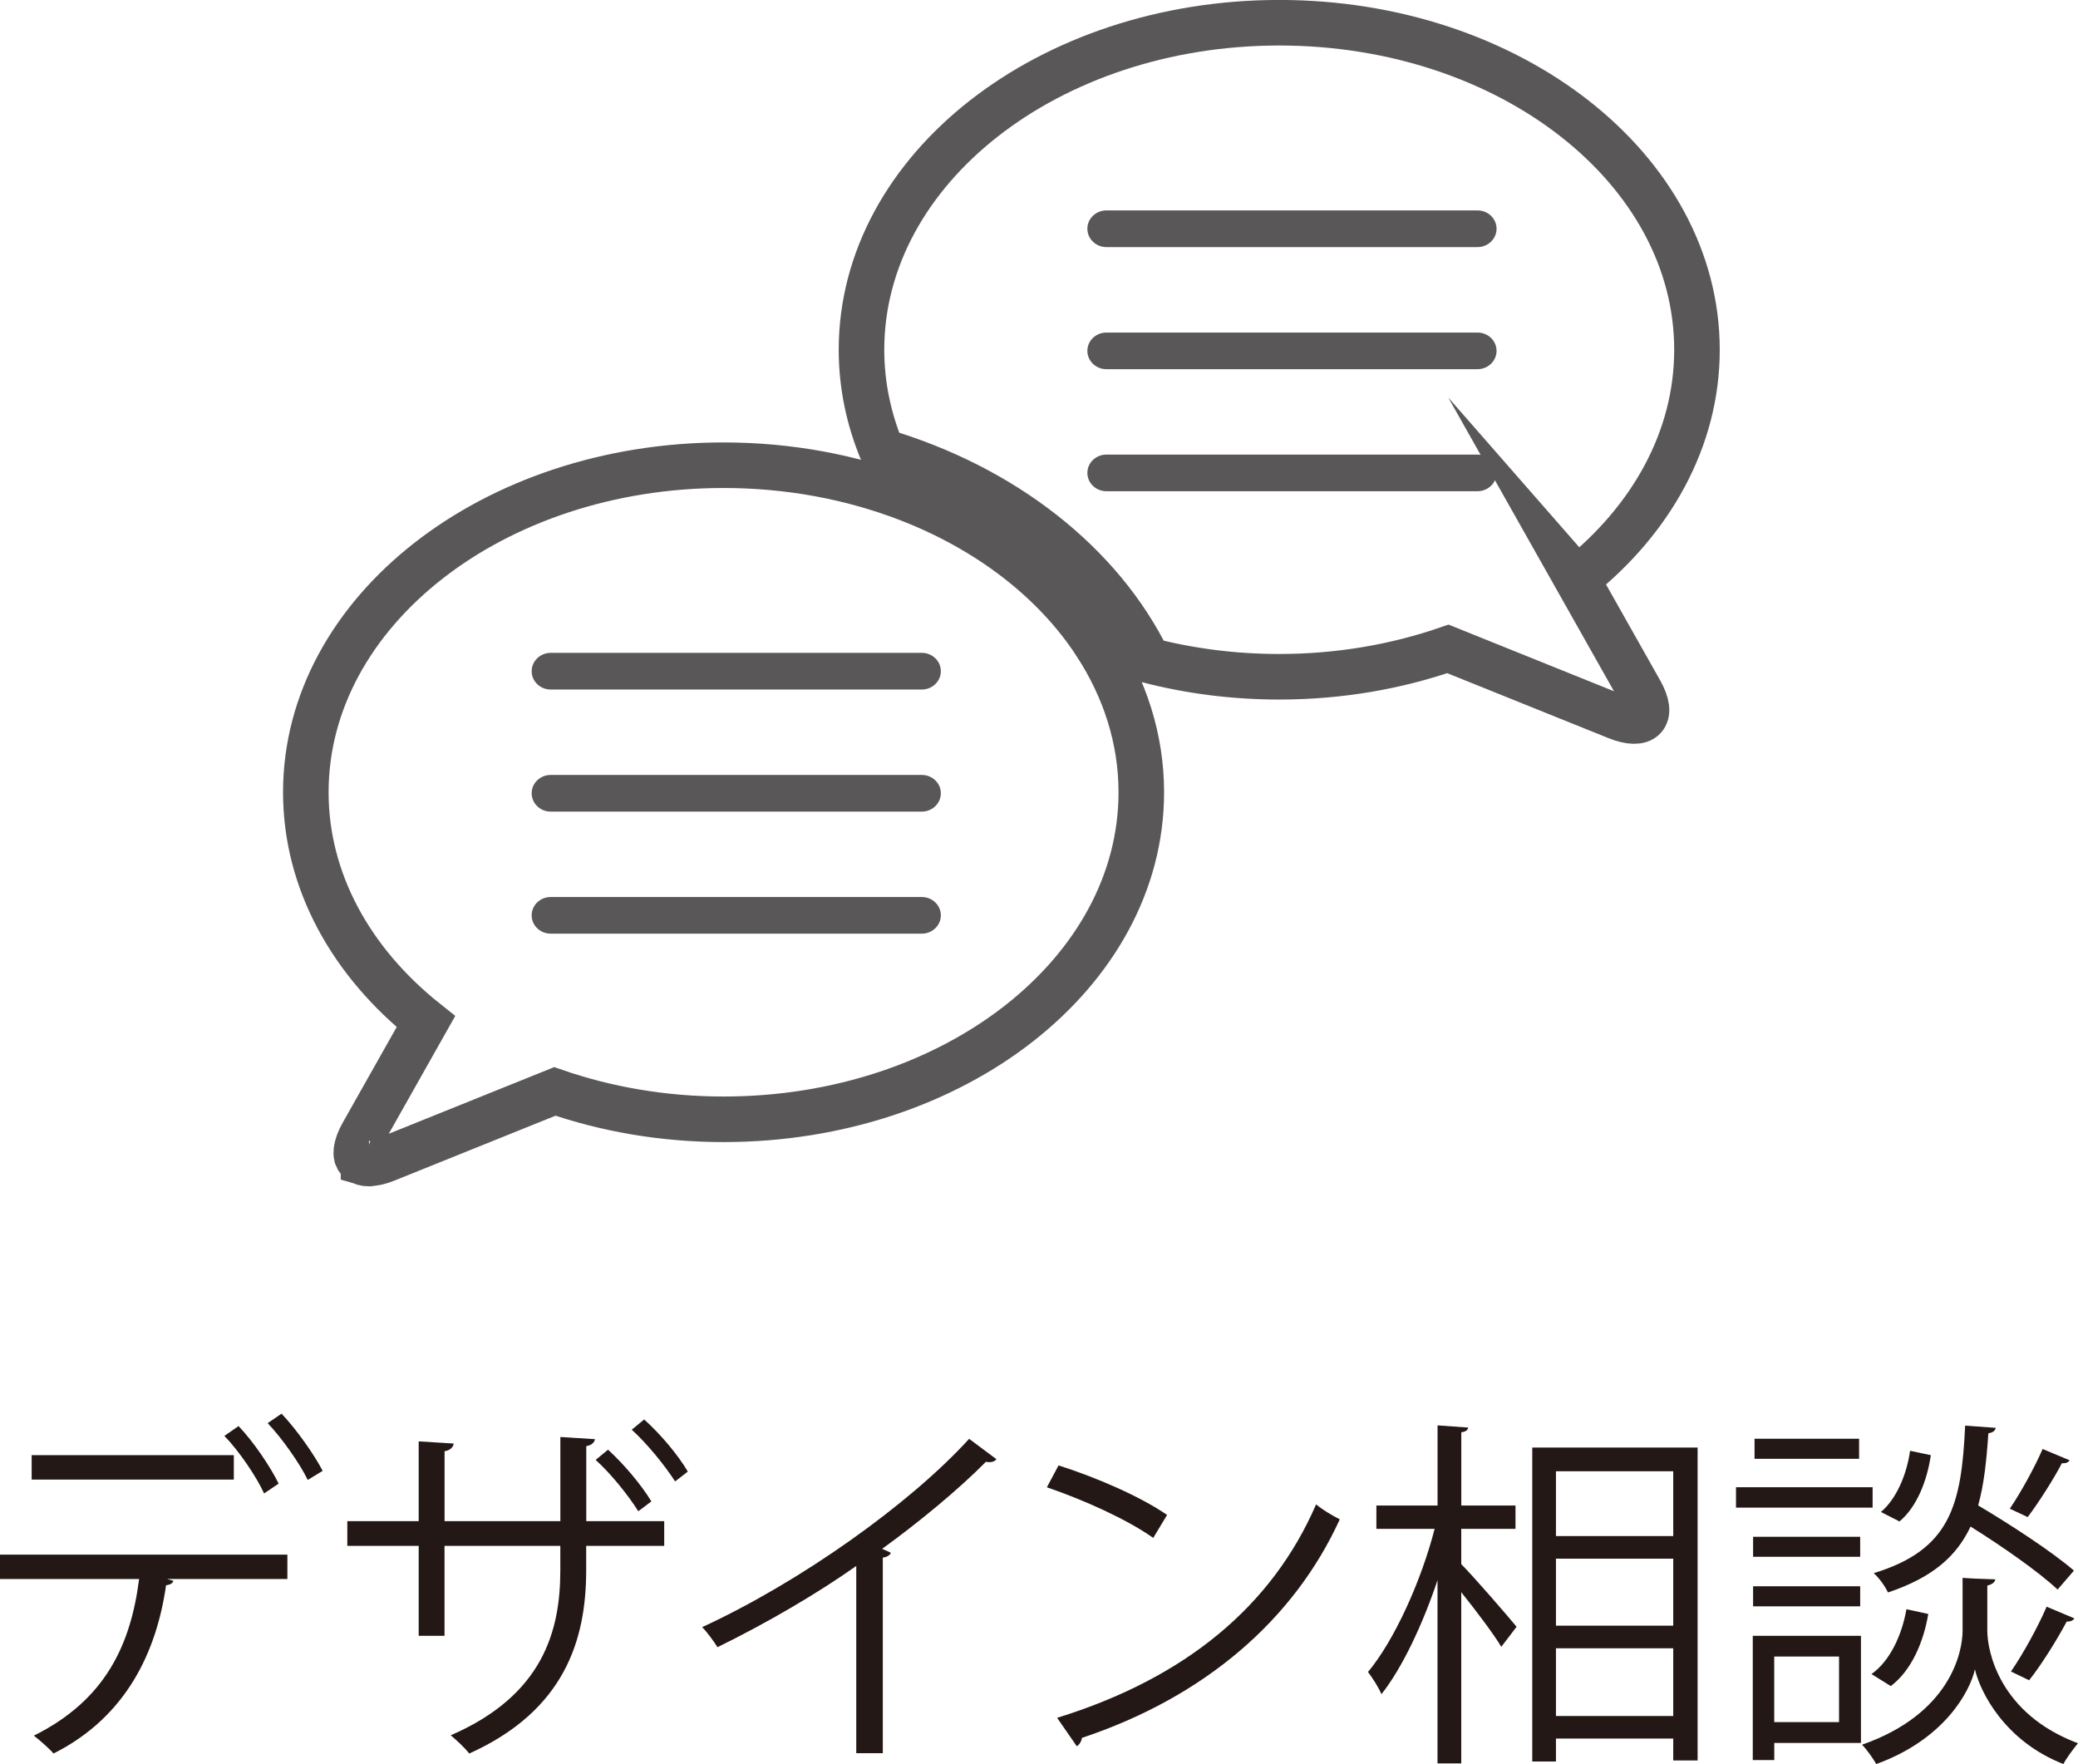 <?xml version="1.0" encoding="UTF-8"?><svg xmlns="http://www.w3.org/2000/svg" viewBox="0 0 45.62 38.724"><defs><style>.d{fill:#231815;}.e{fill:#595757;}.f{fill:none;stroke:#595757;stroke-miterlimit:10;}</style></defs><g id="a"/><g id="b"><g id="c"><path class="f" d="M34.619,12.713c1.63-1.296,2.636-3.073,2.636-5.035,0-3.965-4.106-7.179-9.171-7.179s-9.171,3.214-9.171,7.179c0,.778,.16,1.526,.452,2.228,2.672,.793,4.806,2.473,5.841,4.588,.905,.234,1.871,.362,2.877,.362,1.318,0,2.571-.22,3.704-.612l3.706,1.493c.592,.239,.826-.01,.52-.553l-1.395-2.472ZM7.981,25.525c.034,.01,.072,.016,.116,.016l-.005,.001c-.042,0-.079-.006-.111-.016ZM24.052,14.126c-.901-1.379-2.355-2.5-4.134-3.183-1.217-.467-2.585-.731-4.033-.731-5.065,0-9.171,3.214-9.171,7.179,0,1.962,1.007,3.739,2.636,5.035l-1.395,2.472c-.035,.061-.06,.117-.081,.171-.006,.016-.011,.03-.016,.045-.013,.038-.022,.074-.028,.107-.002,.013-.005,.026-.006,.038-.004,.042-.004,.081,.004,.114l.004,.009c.008,.029,.022,.054,.04,.075,.006,.007,.013,.013,.02,.019,.018,.016,.038,.028,.062,.038,.009,.004,.016,.008,.026,.011,.034,.01,.072,.016,.116,.016,.034-0,.075-.008,.116-.015,.019-.003,.035-.003,.055-.008,.063-.015,.133-.037,.208-.067l3.706-1.493c1.133,.392,2.385,.612,3.704,.612,5.065,0,9.171-3.214,9.171-7.178,0-1.176-.364-2.285-1.004-3.265Z"/><g><path class="d" d="M6.309,34.662H3.67l.136,.04c-.008,.048-.072,.088-.16,.096-.208,1.447-.863,2.886-2.471,3.694-.088-.104-.296-.288-.432-.392,1.575-.783,2.127-1.999,2.311-3.438H0v-.536H6.309v.536Zm-1.176-2.183H.695v-.536H5.133v.536Zm.104-1.175c.328,.344,.696,.887,.88,1.263l-.319,.216c-.168-.368-.552-.935-.872-1.263l.312-.216Zm.944-.272c.327,.344,.711,.888,.903,1.255l-.328,.2c-.168-.352-.567-.92-.88-1.247l.305-.208Z"/><path class="d" d="M14.58,33.934h-1.711v.536c0,1.527-.472,3.078-2.566,4.022-.104-.128-.272-.288-.408-.4,2.031-.879,2.406-2.303,2.406-3.614v-.544h-2.542v1.975h-.567v-1.975h-1.567v-.543h1.567v-1.751l.768,.048c-.009,.08-.08,.152-.2,.168v1.535h2.542v-1.847l.76,.048c-.008,.064-.071,.136-.191,.152v1.647h1.711v.543Zm-1.231-2.111c.344,.312,.735,.776,.951,1.135l-.287,.216c-.225-.36-.616-.84-.936-1.127l.271-.224Zm.792-.664c.359,.32,.743,.776,.959,1.144l-.279,.216c-.232-.36-.624-.84-.952-1.135l.272-.224Z"/><path class="d" d="M21.876,32.032c-.032,.04-.08,.064-.152,.064-.023,0-.048,0-.079-.008-.616,.624-1.504,1.351-2.279,1.911,.064,.024,.16,.072,.192,.088-.017,.048-.089,.096-.177,.104v4.294h-.583v-4.11c-.848,.6-1.951,1.247-3.047,1.783-.08-.128-.224-.328-.336-.44,2.184-1.008,4.574-2.719,5.861-4.134l.6,.448Z"/><path class="d" d="M23.239,32.168c.832,.264,1.791,.679,2.383,1.087l-.304,.504c-.576-.408-1.52-.832-2.335-1.111l.256-.48Zm-.032,5.541c2.839-.879,4.726-2.47,5.686-4.685,.168,.136,.352,.24,.52,.328-1,2.191-2.95,3.894-5.661,4.797-.008,.072-.056,.152-.112,.184l-.432-.624Z"/><path class="d" d="M32.08,33.559v.776c.279,.28,1.039,1.159,1.215,1.375l-.336,.44c-.16-.272-.56-.8-.879-1.199v3.758h-.521v-4.022c-.327,.975-.775,1.927-1.231,2.503-.063-.152-.199-.36-.295-.488,.575-.688,1.167-1.991,1.463-3.142h-1.279v-.512h1.343v-1.759l.672,.048c-.008,.056-.048,.088-.151,.104v1.607h1.19v.512h-1.19Zm1.559-1.783h3.63v6.868h-.535v-.48h-2.575v.504h-.52v-6.892Zm3.095,.52h-2.575v1.423h2.575v-1.423Zm-2.575,1.919v1.471h2.575v-1.471h-2.575Zm0,3.454h2.575v-1.487h-2.575v1.487Z"/><path class="d" d="M41.111,32.647v.448h-2.999v-.448h2.999Zm-.256,3.262v2.351h-1.903v.376h-.472v-2.727h2.375Zm-.017-2.175v.44h-2.351v-.44h2.351Zm-2.351,1.527v-.44h2.351v.44h-2.351Zm2.327-3.678v.44h-2.295v-.44h2.295Zm-.44,4.781h-1.423v1.439h1.423v-1.439Zm3.431-1.695c-.008,.064-.072,.112-.176,.136v.991c0,.448,.264,1.823,1.99,2.471-.104,.128-.256,.328-.319,.456-1.295-.504-1.831-1.591-1.943-2.079-.111,.496-.68,1.543-2.166,2.079-.064-.112-.208-.32-.312-.424,1.943-.68,2.207-2.039,2.207-2.503v-1.159l.28,.016,.439,.016Zm-1.472,.76c-.104,.615-.367,1.239-.823,1.583l-.424-.264c.399-.28,.664-.839,.768-1.423l.479,.104Zm1.479-4.086c-.008,.064-.063,.104-.16,.12-.04,.6-.096,1.127-.224,1.583,.728,.432,1.631,1.023,2.103,1.431l-.359,.416c-.408-.384-1.207-.943-1.911-1.383-.304,.648-.831,1.119-1.814,1.447-.057-.128-.192-.32-.312-.424,1.68-.512,1.927-1.487,2.007-3.238l.672,.048Zm-2.519,1.847c.336-.28,.567-.816,.64-1.343l.456,.096c-.08,.544-.296,1.127-.688,1.455l-.408-.208Zm2.83-.072c.24-.352,.552-.919,.72-1.311l.592,.248c-.023,.048-.088,.072-.168,.064-.184,.352-.504,.855-.751,1.183l-.393-.184Zm1.416,2.407c-.024,.048-.08,.072-.168,.072-.2,.376-.544,.936-.824,1.287l-.399-.192c.256-.368,.6-.991,.783-1.423l.608,.256Z"/></g><path class="e" d="M32.437,10.783h-8.147c-.231,0-.418-.18-.418-.402,0-.222,.187-.402,.418-.402h8.147c.231,0,.418,.18,.418,.402,0,.222-.187,.402-.418,.402Z"/><path class="e" d="M32.437,8.104h-8.147c-.231,0-.418-.18-.418-.402s.187-.402,.418-.402h8.147c.231,0,.418,.18,.418,.402s-.187,.402-.418,.402Z"/><path class="e" d="M32.437,5.424h-8.147c-.231,0-.418-.18-.418-.403,0-.222,.187-.402,.418-.402h8.147c.231,0,.418,.18,.418,.402,0,.222-.187,.403-.418,.403Z"/><path class="e" d="M20.238,20.495H12.09c-.231,0-.418-.18-.418-.402,0-.222,.187-.402,.418-.402h8.147c.231,0,.418,.18,.418,.402,0,.222-.187,.402-.418,.402Z"/><path class="e" d="M20.238,17.816H12.09c-.231,0-.418-.18-.418-.403,0-.222,.187-.402,.418-.402h8.147c.231,0,.418,.18,.418,.402,0,.222-.187,.403-.418,.403Z"/><path class="e" d="M20.238,15.136H12.09c-.231,0-.418-.18-.418-.402,0-.222,.187-.403,.418-.403h8.147c.231,0,.418,.18,.418,.403,0,.222-.187,.402-.418,.402Z"/></g></g></svg>